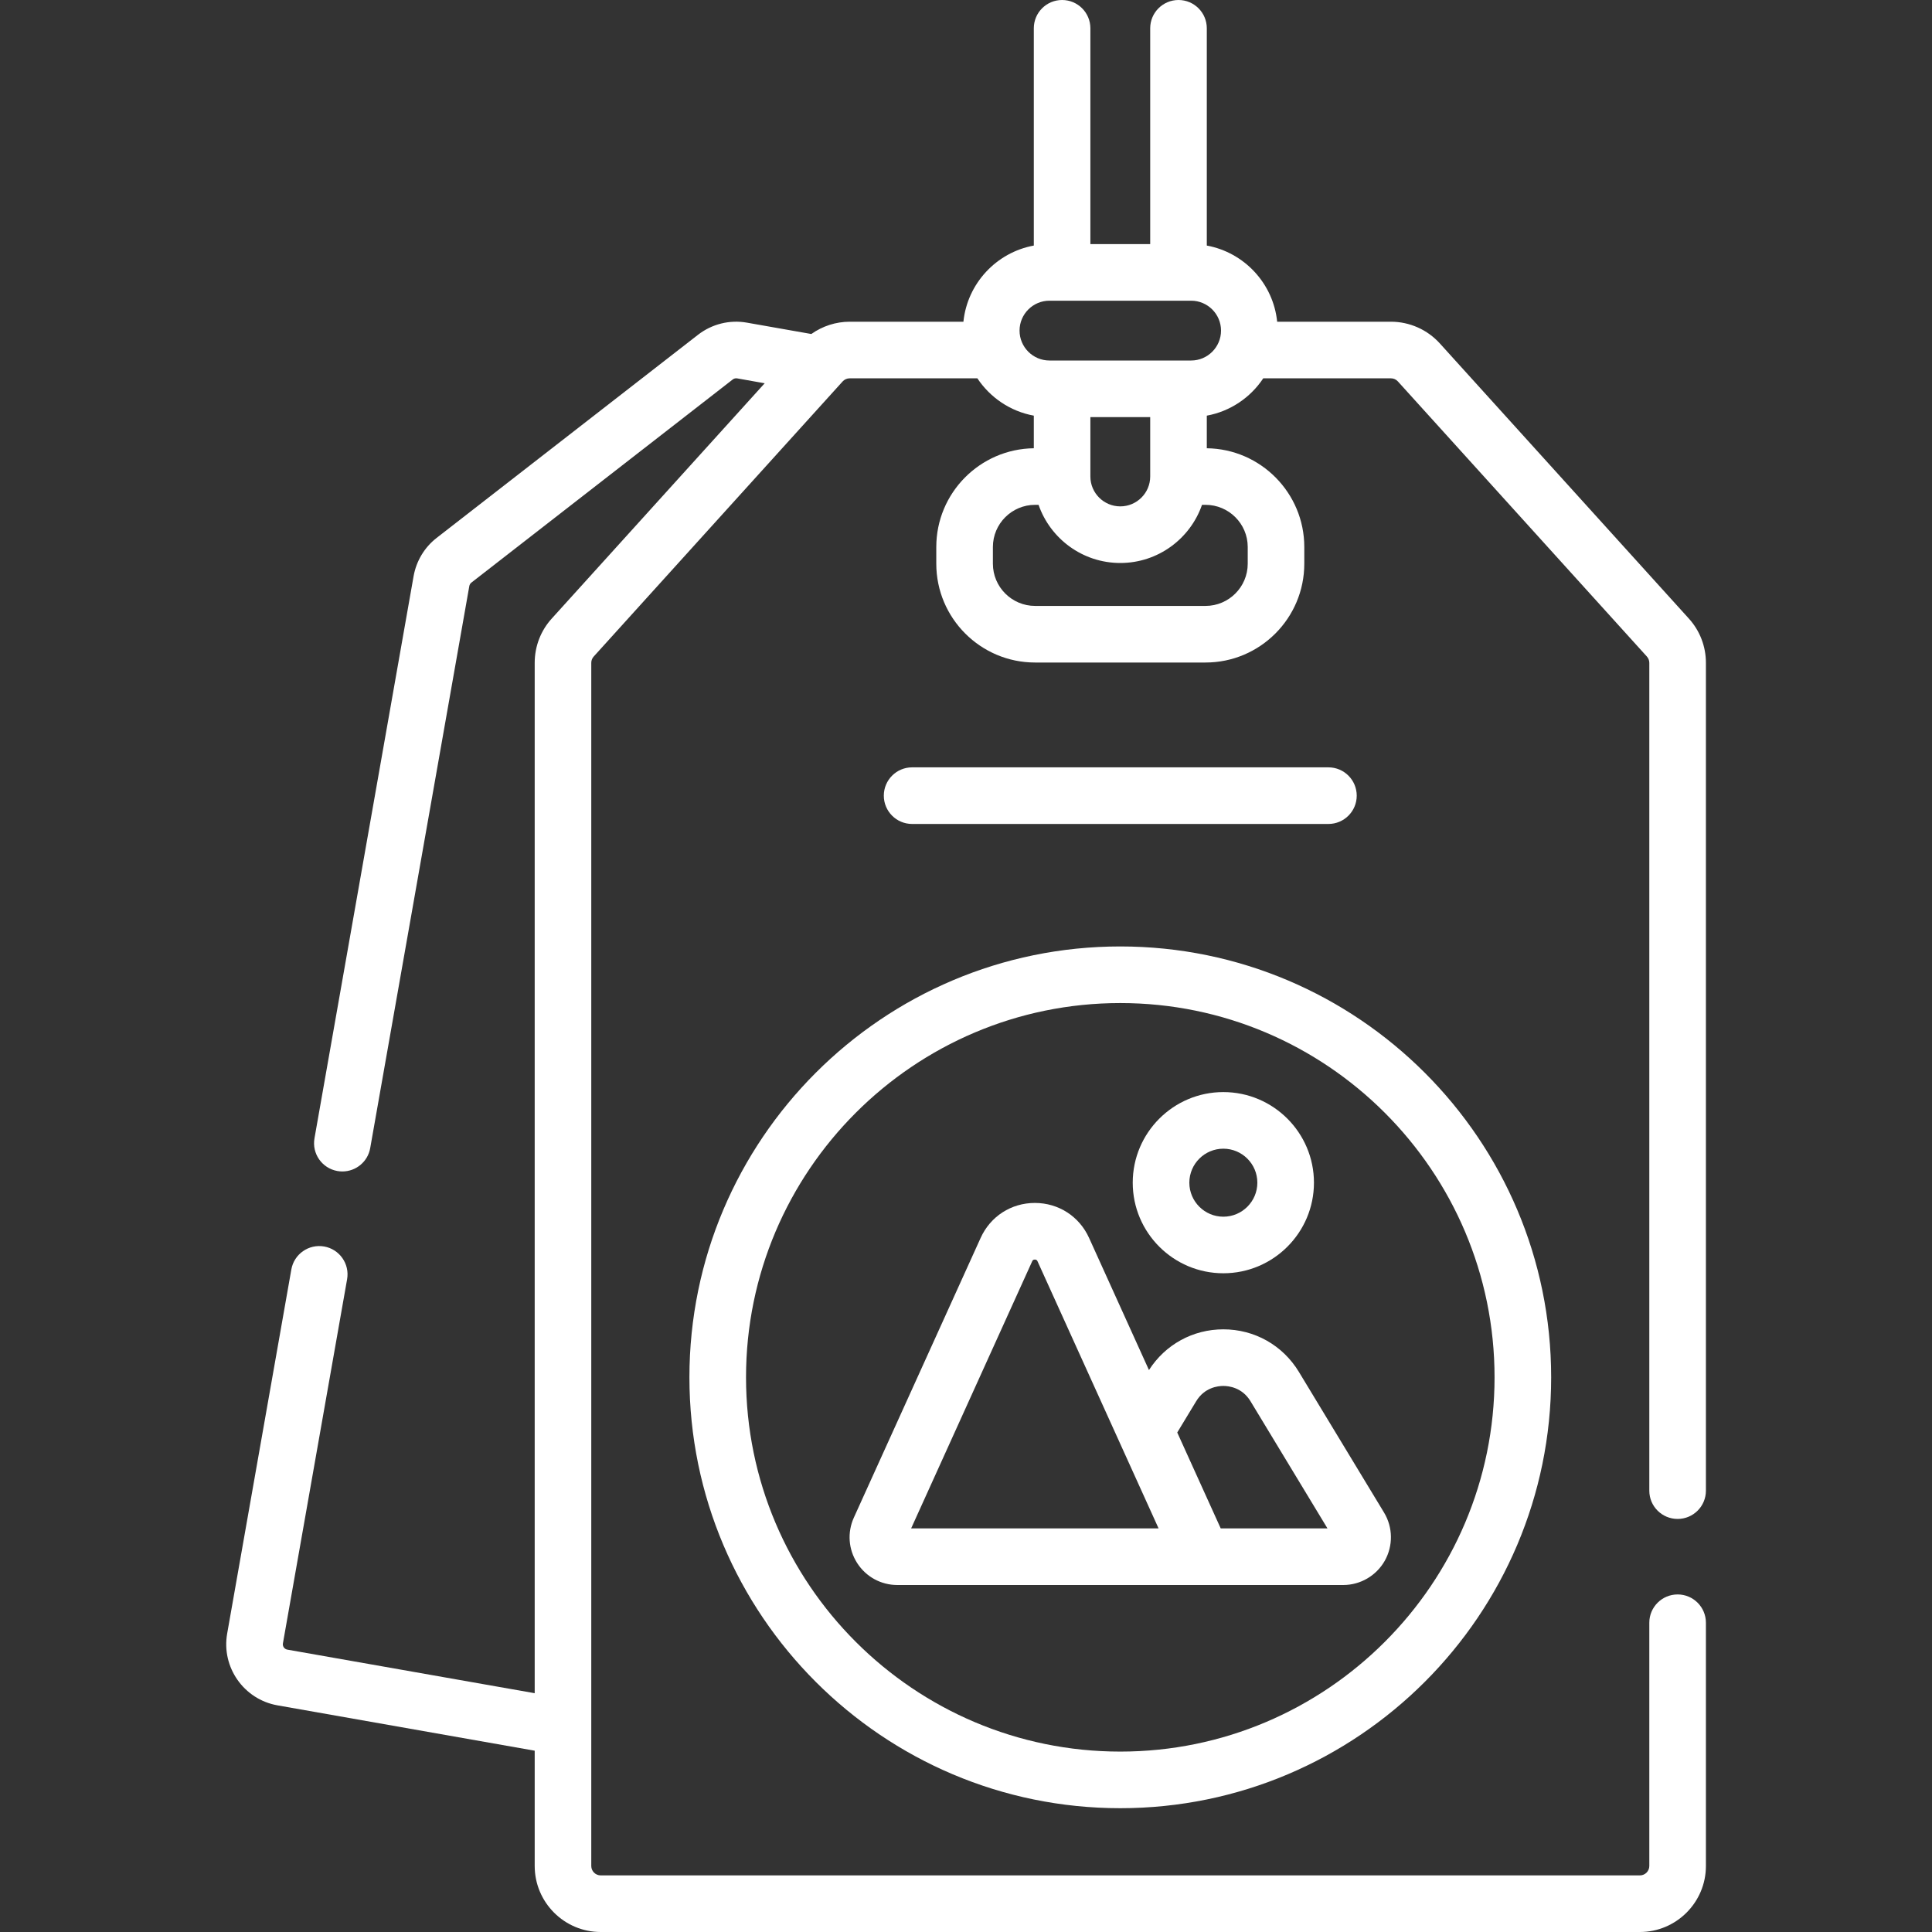 <svg width="50" height="50" viewBox="0 0 50 50" fill="none" xmlns="http://www.w3.org/2000/svg">
<rect x="0" y="0" width="50" height="50" fill="#333333" stroke="none"/>
<path d="M43.417 39.31C43.821 39.31 44.149 38.983 44.149 38.578V17.154C44.149 16.729 43.992 16.322 43.707 16.008L37.265 8.89C36.942 8.532 36.48 8.326 35.997 8.326H33.053C32.952 7.334 32.2 6.533 31.232 6.355V0.732C31.232 0.328 30.904 0 30.5 0C30.095 0 29.767 0.328 29.767 0.732V6.317H28.219V0.732C28.219 0.328 27.892 0 27.487 0C27.082 0 26.755 0.328 26.755 0.732V6.355C25.787 6.533 25.035 7.334 24.933 8.326H21.99C21.632 8.326 21.285 8.44 20.997 8.644L19.329 8.35C18.885 8.271 18.425 8.385 18.066 8.663L11.3 13.921C10.986 14.165 10.775 14.516 10.704 14.91L8.139 29.458C8.068 29.856 8.334 30.236 8.733 30.306C8.776 30.314 8.819 30.317 8.861 30.317C9.21 30.317 9.519 30.067 9.581 29.712L12.146 15.166C12.153 15.131 12.171 15.1 12.199 15.078L18.964 9.82C18.995 9.796 19.036 9.786 19.075 9.792L19.79 9.919L14.282 16.005C13.995 16.319 13.838 16.727 13.838 17.154V43.82L7.435 42.692C7.359 42.678 7.308 42.605 7.322 42.53L8.983 33.107C9.053 32.709 8.787 32.329 8.389 32.259C7.991 32.189 7.61 32.455 7.54 32.853L5.879 42.277C5.726 43.147 6.31 43.98 7.18 44.134L13.838 45.308V48.291C13.838 49.233 14.604 50 15.546 50H42.44C43.382 50 44.149 49.233 44.149 48.291V41.996C44.149 41.592 43.821 41.264 43.417 41.264C43.012 41.264 42.684 41.592 42.684 41.996V48.291C42.684 48.426 42.575 48.535 42.44 48.535H15.546C15.412 48.535 15.302 48.426 15.302 48.291V17.154C15.302 17.094 15.324 17.036 15.366 16.99L21.808 9.871C21.855 9.82 21.921 9.791 21.99 9.791H25.294C25.624 10.288 26.146 10.646 26.755 10.757V11.601C25.36 11.618 24.231 12.758 24.231 14.156V14.589C24.231 15.999 25.378 17.146 26.788 17.146H31.199C32.609 17.146 33.755 15.999 33.755 14.589V14.156C33.755 12.758 32.626 11.618 31.232 11.601V10.757C31.84 10.646 32.363 10.288 32.693 9.791H35.997C36.066 9.791 36.131 9.82 36.177 9.871L42.621 16.991C42.661 17.035 42.684 17.095 42.684 17.154V38.578C42.684 38.983 43.012 39.31 43.417 39.31ZM29.767 12.332C29.767 12.758 29.42 13.105 28.993 13.105C28.566 13.105 28.219 12.758 28.219 12.332V10.795H29.767V12.332ZM32.291 14.156V14.589C32.291 15.191 31.801 15.681 31.199 15.681H26.788C26.186 15.681 25.696 15.191 25.696 14.589V14.156C25.696 13.554 26.186 13.065 26.788 13.065H26.878C27.182 13.94 28.015 14.57 28.993 14.57C29.971 14.57 30.804 13.94 31.108 13.065H31.199C31.801 13.065 32.291 13.554 32.291 14.156ZM30.826 9.33H27.16C26.733 9.33 26.386 8.983 26.386 8.556C26.386 8.129 26.733 7.782 27.16 7.782H30.826C31.253 7.782 31.6 8.129 31.6 8.556C31.6 8.983 31.253 9.33 30.826 9.33Z" fill="white"/>
<path d="M17.842 35.645C17.842 41.794 22.844 46.796 28.993 46.796C35.141 46.796 40.144 41.794 40.144 35.645C40.144 29.496 35.141 24.494 28.993 24.494C22.844 24.494 17.842 29.496 17.842 35.645ZM28.993 25.959C34.334 25.959 38.679 30.304 38.679 35.645C38.679 40.986 34.334 45.331 28.993 45.331C23.652 45.331 19.307 40.986 19.307 35.645C19.307 30.304 23.652 25.959 28.993 25.959Z" fill="white"/>
<path d="M22.185 40.454C22.413 40.808 22.801 41.02 23.223 41.02H34.763C35.207 41.02 35.619 40.779 35.838 40.392C36.056 40.004 36.05 39.527 35.819 39.145L33.616 35.506C33.198 34.815 32.467 34.403 31.66 34.403C30.872 34.403 30.157 34.797 29.735 35.457L28.185 32.037C27.932 31.479 27.394 31.132 26.782 31.132C26.169 31.132 25.632 31.479 25.379 32.037L22.098 39.275C21.924 39.659 21.956 40.099 22.185 40.454ZM30.957 36.264C31.173 35.907 31.52 35.868 31.66 35.868C31.799 35.868 32.147 35.907 32.363 36.264L34.355 39.555H31.592L30.467 37.073L30.957 36.264ZM26.713 32.642C26.72 32.626 26.733 32.597 26.782 32.597C26.83 32.597 26.843 32.626 26.851 32.642L29.984 39.555H23.58L26.713 32.642Z" fill="white"/>
<path d="M31.66 32.952C32.953 32.952 34.005 31.901 34.005 30.608C34.005 29.315 32.953 28.263 31.66 28.263C30.367 28.263 29.315 29.315 29.315 30.608C29.315 31.901 30.367 32.952 31.66 32.952ZM31.66 29.728C32.145 29.728 32.54 30.122 32.54 30.608C32.54 31.093 32.145 31.488 31.66 31.488C31.175 31.488 30.78 31.093 30.78 30.608C30.78 30.122 31.175 29.728 31.66 29.728Z" fill="white"/>
<path d="M34.38 21.324C34.784 21.324 35.112 20.996 35.112 20.592C35.112 20.187 34.784 19.859 34.38 19.859H23.605C23.201 19.859 22.873 20.187 22.873 20.592C22.873 20.996 23.201 21.324 23.605 21.324H34.38Z" fill="white"/>
</svg>
